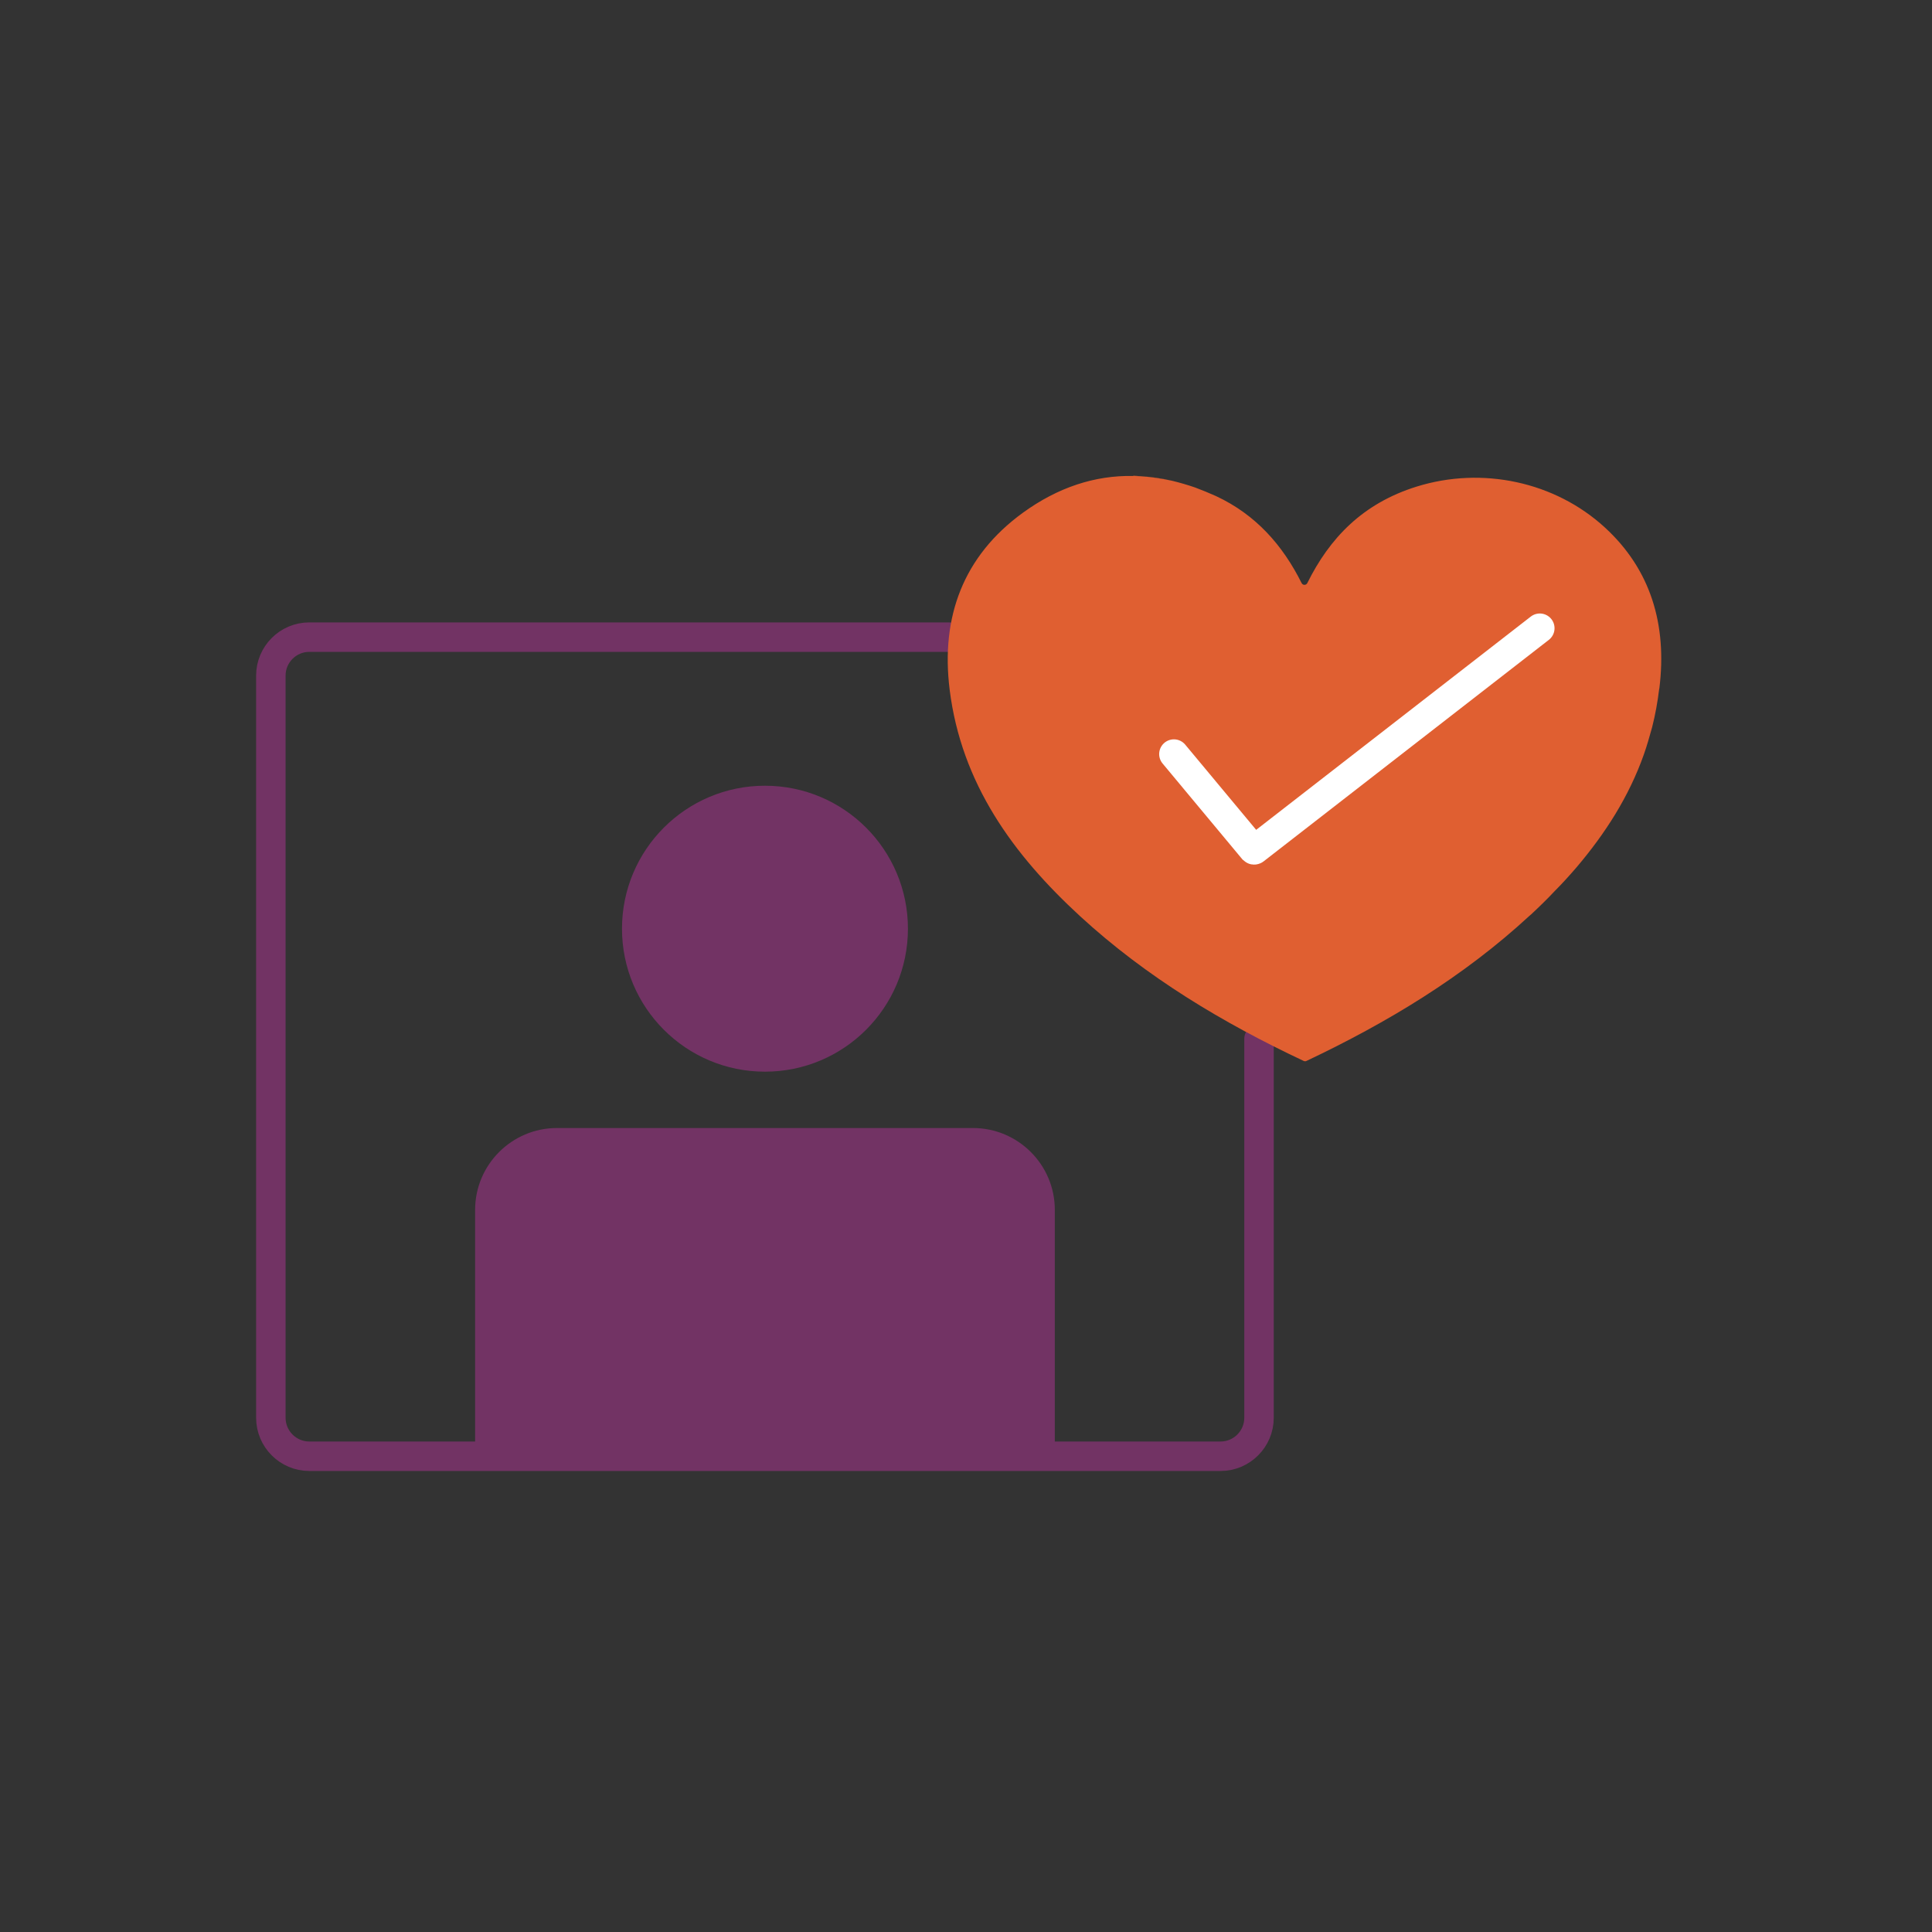<?xml version="1.0" encoding="UTF-8"?><svg id="Layer_1" xmlns="http://www.w3.org/2000/svg" viewBox="0 0 360 360"><rect x="0" y="0" width="360" height="360" fill="#333333" stroke="none"/><defs><style>.cls-1{fill:#e05f31;}.cls-2{fill:#723364;}.cls-3{stroke:#723364;}.cls-3,.cls-4{fill:none;stroke-linecap:round;stroke-miterlimit:10;stroke-width:5.49px;}.cls-4{stroke:#fff;}</style></defs><path class="cls-3" d="m176.81,118.72H57.63c-3.94,0-7.16,3.22-7.16,7.16v138.31c0,3.94,3.22,7.16,7.16,7.16h169.81c3.94,0,7.16-3.22,7.16-7.16v-70.6"/><path class="cls-2" d="m103.79,210.19h77.5c8.42,0,15.26,6.84,15.26,15.26v45.84s-.03.06-.06.06h-107.9s-.06-.03-.06-.06v-45.84c0-8.42,6.84-15.26,15.26-15.26Z"/><circle class="cls-2" cx="142.54" cy="173.05" r="26.64"/><g><path class="cls-1" d="m309.17,128.32c-.29,2.45-.73,4.85-1.31,7.15-.49,1.76-.97,3.48-1.56,5.14-2.78,7.84-7.18,14.7-12.55,21.02-1.27,1.47-2.59,2.94-3.96,4.31-1.42,1.52-2.93,2.99-4.45,4.41-.1.1-.24.2-.34.29-12.3,11.36-26.49,19.91-41.56,27.05-.16.08-.36.08-.52,0-15.09-7.1-29.3-15.62-41.63-26.94-12.5-11.49-22.16-24.74-24.34-42.26-1.68-13.56,2.56-24.87,13.61-32.92,6.55-4.76,13.45-7.02,20.6-6.88.44,0,.92.05,1.36.05,0,0,.02,0,.03,0,2,.14,3.96.44,5.96.87,1.37.34,2.74.73,4.16,1.22,1.32.49,2.59,1.02,3.92,1.61,7.45,3.48,12.43,9.18,15.94,16.2.23.45.84.45,1.07,0,4.14-8.35,10.29-14.83,20.37-17.97,12.16-3.79,25.76-.96,35.13,7.67,8.42,7.75,11.59,17.98,10.09,29.97Z"/><path class="cls-1" d="m211.21,88.65c.44,0,.88.05,1.32.1-.44,0-.93-.05-1.37-.05l.05-.05Z"/><path class="cls-1" d="m212.53,88.74c1.96.1,3.97.39,5.97.87-2.01-.44-3.97-.73-5.97-.87Z"/></g><path class="cls-4" d="m286.92,117.06l-53.14,41.27c-.07.05-.16.04-.22-.02l-14.82-17.8"/></svg>